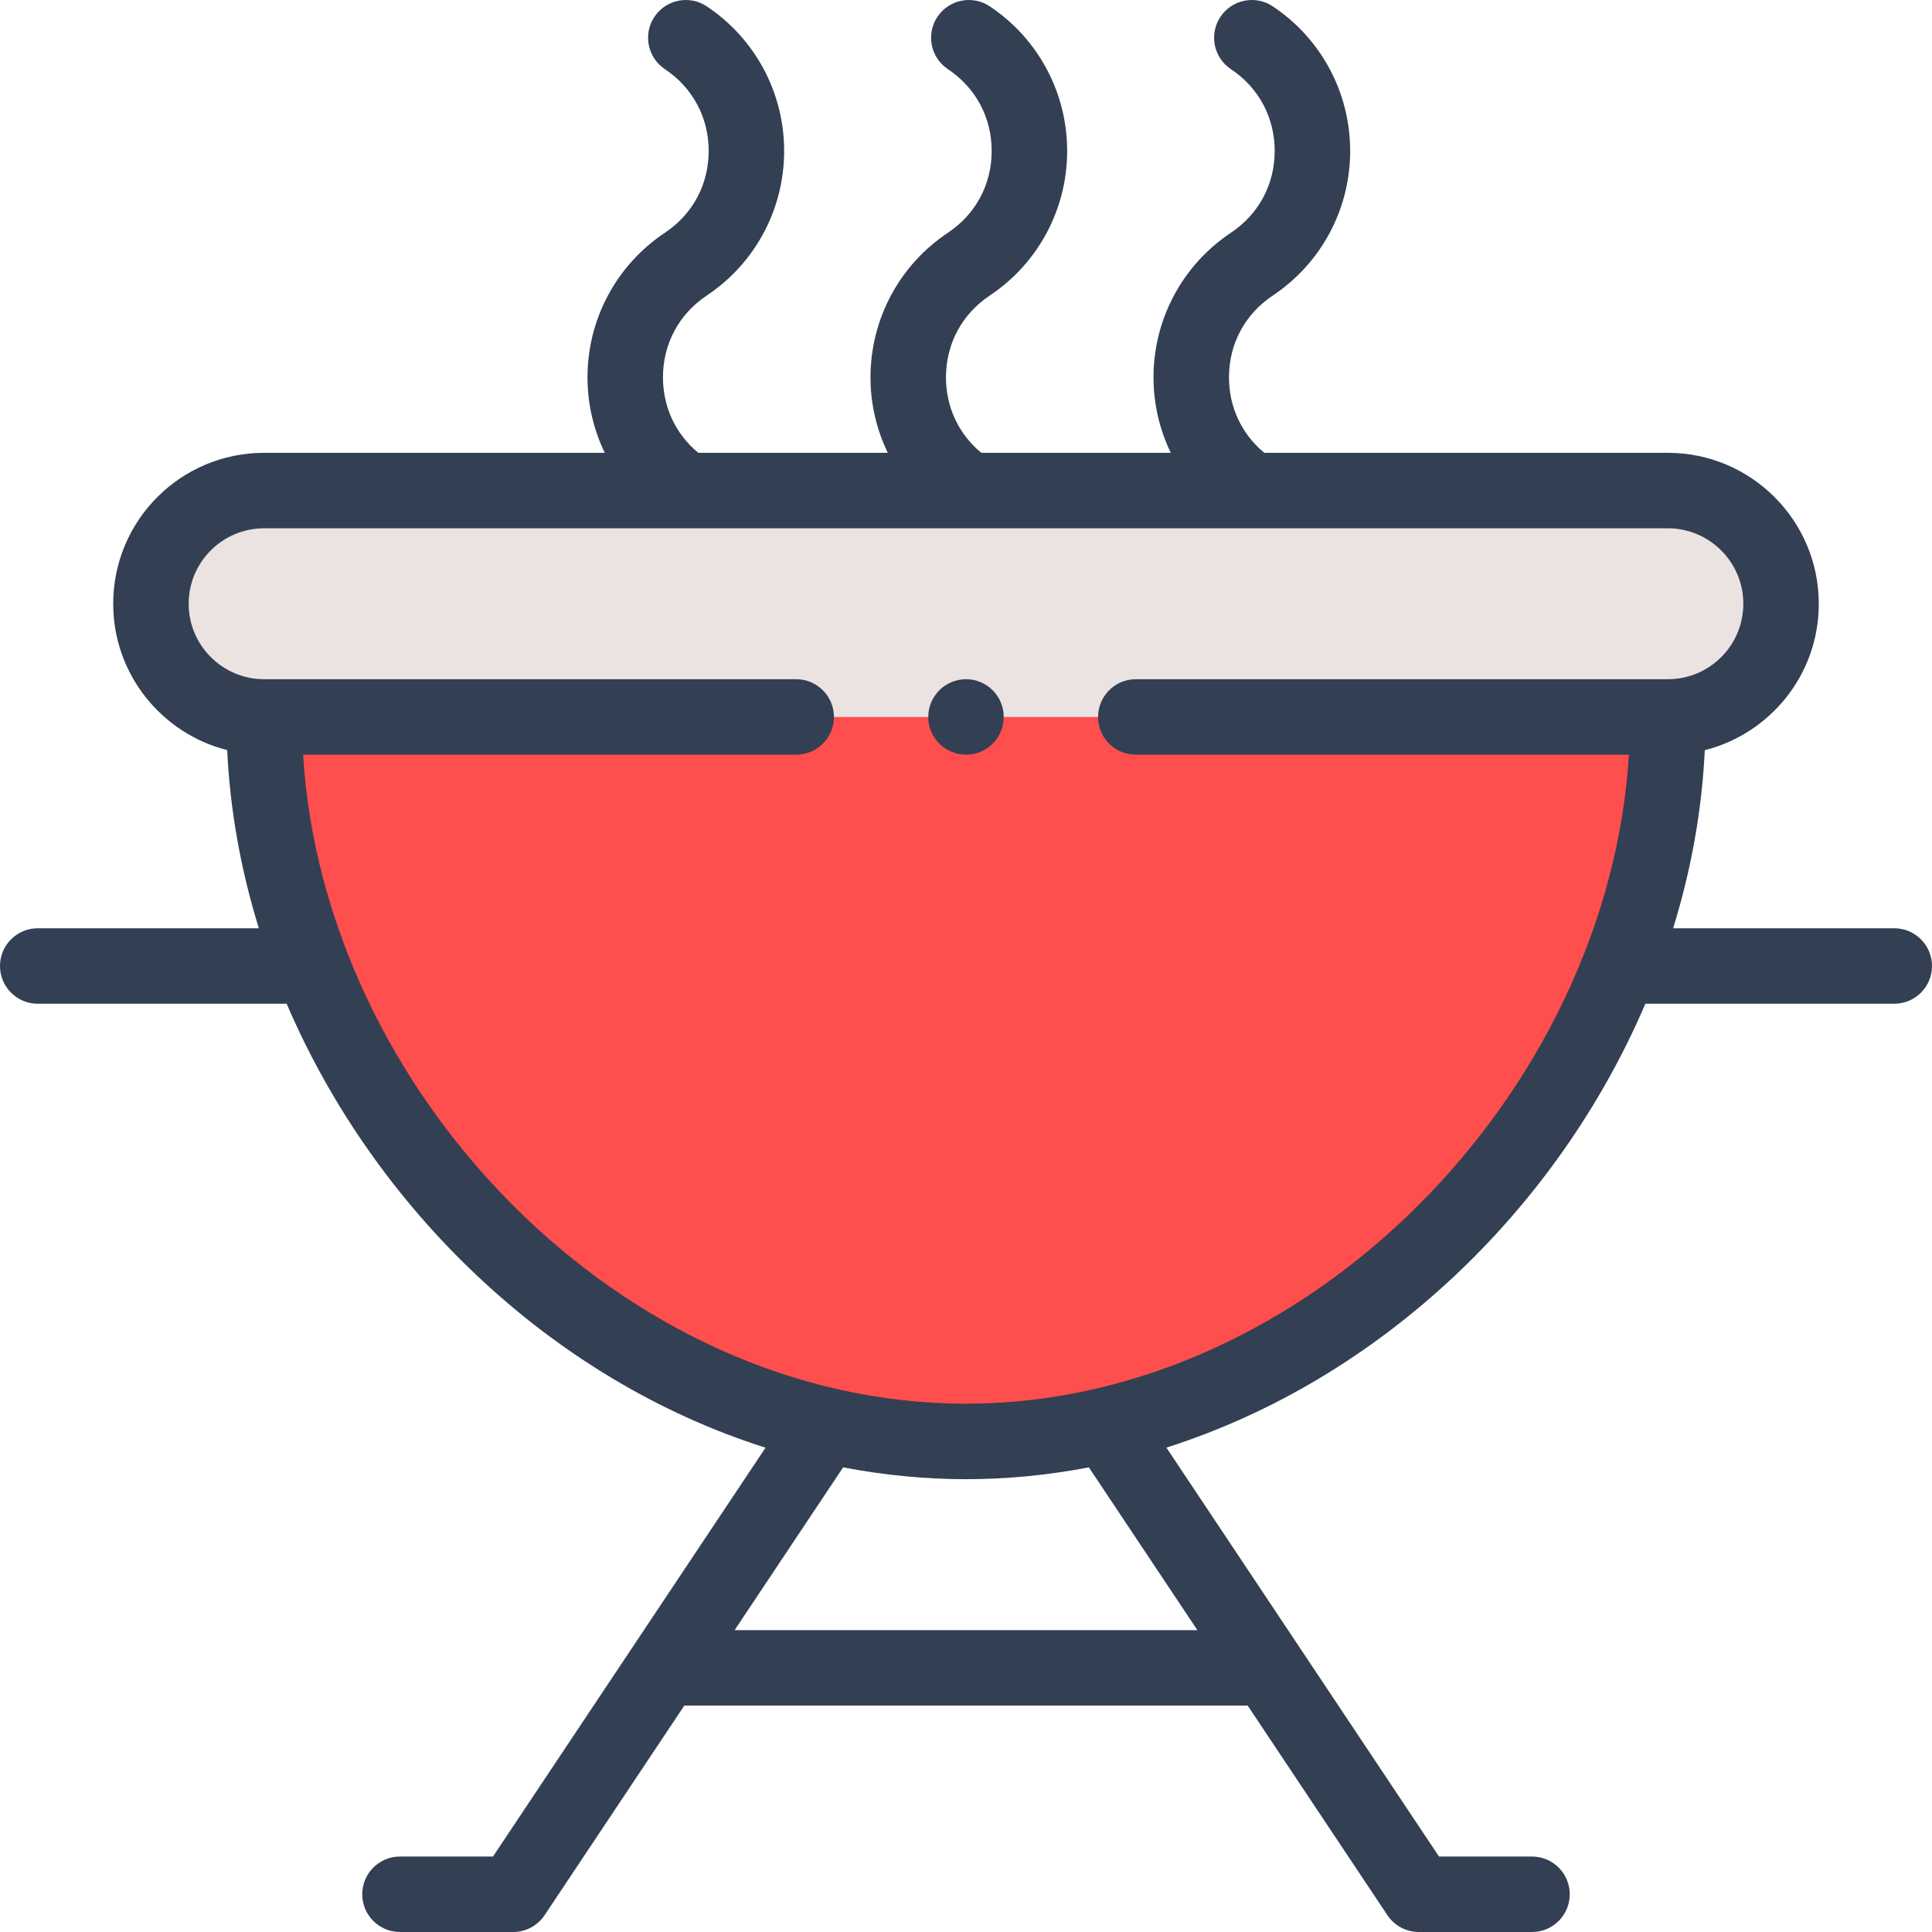 <?xml version="1.0"?>
<svg xmlns="http://www.w3.org/2000/svg" id="Capa_1" enable-background="new 0 0 512.001 512.001" height="512px" viewBox="0 0 512.001 512.001" width="512px" class=""><g><path d="m442 130.001c16.57 0 30 13.43 30 30 0 16.56-13.44 30-30 30h-372c-16.57 0-30-13.43-30-30 0-16.56 13.44-30 30-30z" fill="#fff7cc" data-original="#FFF7CC" class="active-path" style="fill:#EBE2E2" data-old_color="#fff7cc"/><path d="m256 382.001c-99.59 0-186-92.795-186-192h372c0 99.212-86.414 192-186 192z" fill="#ff9100" data-original="#FF9100" class="" style="fill:#FF4E4E" data-old_color="#ff9100"/><path d="m10 266.001h65.968c23.125 54.027 69.753 99.534 126.907 117.655l-72.227 108.345h-24.648c-5.522 0-10 4.477-10 10s4.478 10 10 10h30c3.344 0 6.466-1.671 8.32-4.453l37.03-55.547h149.3l37.03 55.547c1.854 2.782 4.977 4.453 8.32 4.453h30c5.522 0 10-4.477 10-10s-4.478-10-10-10h-24.648l-72.244-108.371c56.4-17.945 103.478-62.77 126.932-117.629h65.96c5.522 0 10-4.477 10-10s-4.478-10-10-10h-58.601c4.816-15.558 7.631-31.359 8.39-47.201 16.985-4.257 30.211-19.724 30.211-38.799 0-22.056-17.944-40-40-40h-106.946c-5.978-4.939-9.361-12.083-9.361-20 0-8.862 4.229-16.764 11.604-21.679 12.844-8.561 20.512-22.886 20.512-38.321s-7.669-29.761-20.513-38.322c-4.594-3.062-10.803-1.821-13.867 2.775-3.063 4.595-1.82 10.804 2.775 13.867 7.374 4.915 11.604 12.816 11.604 21.679s-4.229 16.764-11.604 21.679c-12.844 8.561-20.512 22.886-20.512 38.321 0 7.049 1.615 13.858 4.576 20h-50.215c-5.978-4.939-9.361-12.083-9.361-20 0-8.862 4.229-16.764 11.604-21.679 12.844-8.561 20.512-22.886 20.512-38.321s-7.668-29.76-20.512-38.321c-4.595-3.062-10.804-1.821-13.867 2.775-3.063 4.595-1.82 10.804 2.775 13.867 7.374 4.915 11.604 12.816 11.604 21.679s-4.229 16.764-11.604 21.679c-12.844 8.561-20.512 22.886-20.512 38.321 0 7.049 1.615 13.858 4.576 20h-50.215c-5.978-4.939-9.361-12.083-9.361-20 0-8.862 4.229-16.764 11.604-21.679 12.844-8.561 20.512-22.886 20.512-38.321s-7.668-29.76-20.512-38.321c-4.594-3.062-10.804-1.821-13.867 2.775-3.063 4.595-1.82 10.804 2.775 13.867 7.374 4.915 11.604 12.816 11.604 21.679s-4.229 16.764-11.604 21.679c-12.844 8.561-20.512 22.886-20.512 38.321 0 7.049 1.615 13.858 4.576 20h-90.268c-22.097 0-40 17.898-40 40 0 18.679 12.872 34.405 30.21 38.784.758 15.849 3.573 31.655 8.391 47.216h-58.601c-5.522 0-10 4.477-10 10 0 5.524 4.478 10.001 10 10.001zm184.683 166 28.756-43.136c10.796 2.071 21.717 3.136 32.561 3.136s21.764-1.065 32.561-3.136l28.756 43.136zm-144.683-272c0-11.043 8.952-20 20-20h372c11.028 0 20 8.972 20 20 0 11.043-8.952 20-20 20h-141c-5.522 0-10 4.477-10 10s4.478 10 10 9.99h130.682c-5.487 89.697-85.373 172.01-175.682 172.01-91.091 0-170.211-82.566-175.682-172h130.682c5.522 0 10-4.477 10-10s-4.478-10-10-10h-141c-11.028 0-20-8.972-20-20z" data-original="#000000" class="" style="fill:#333F52" data-old_color="#000000"/><circle cx="256" cy="190" r="10" data-original="#000000" class="" style="fill:#333F52" data-old_color="#000000"/></g> </svg>
